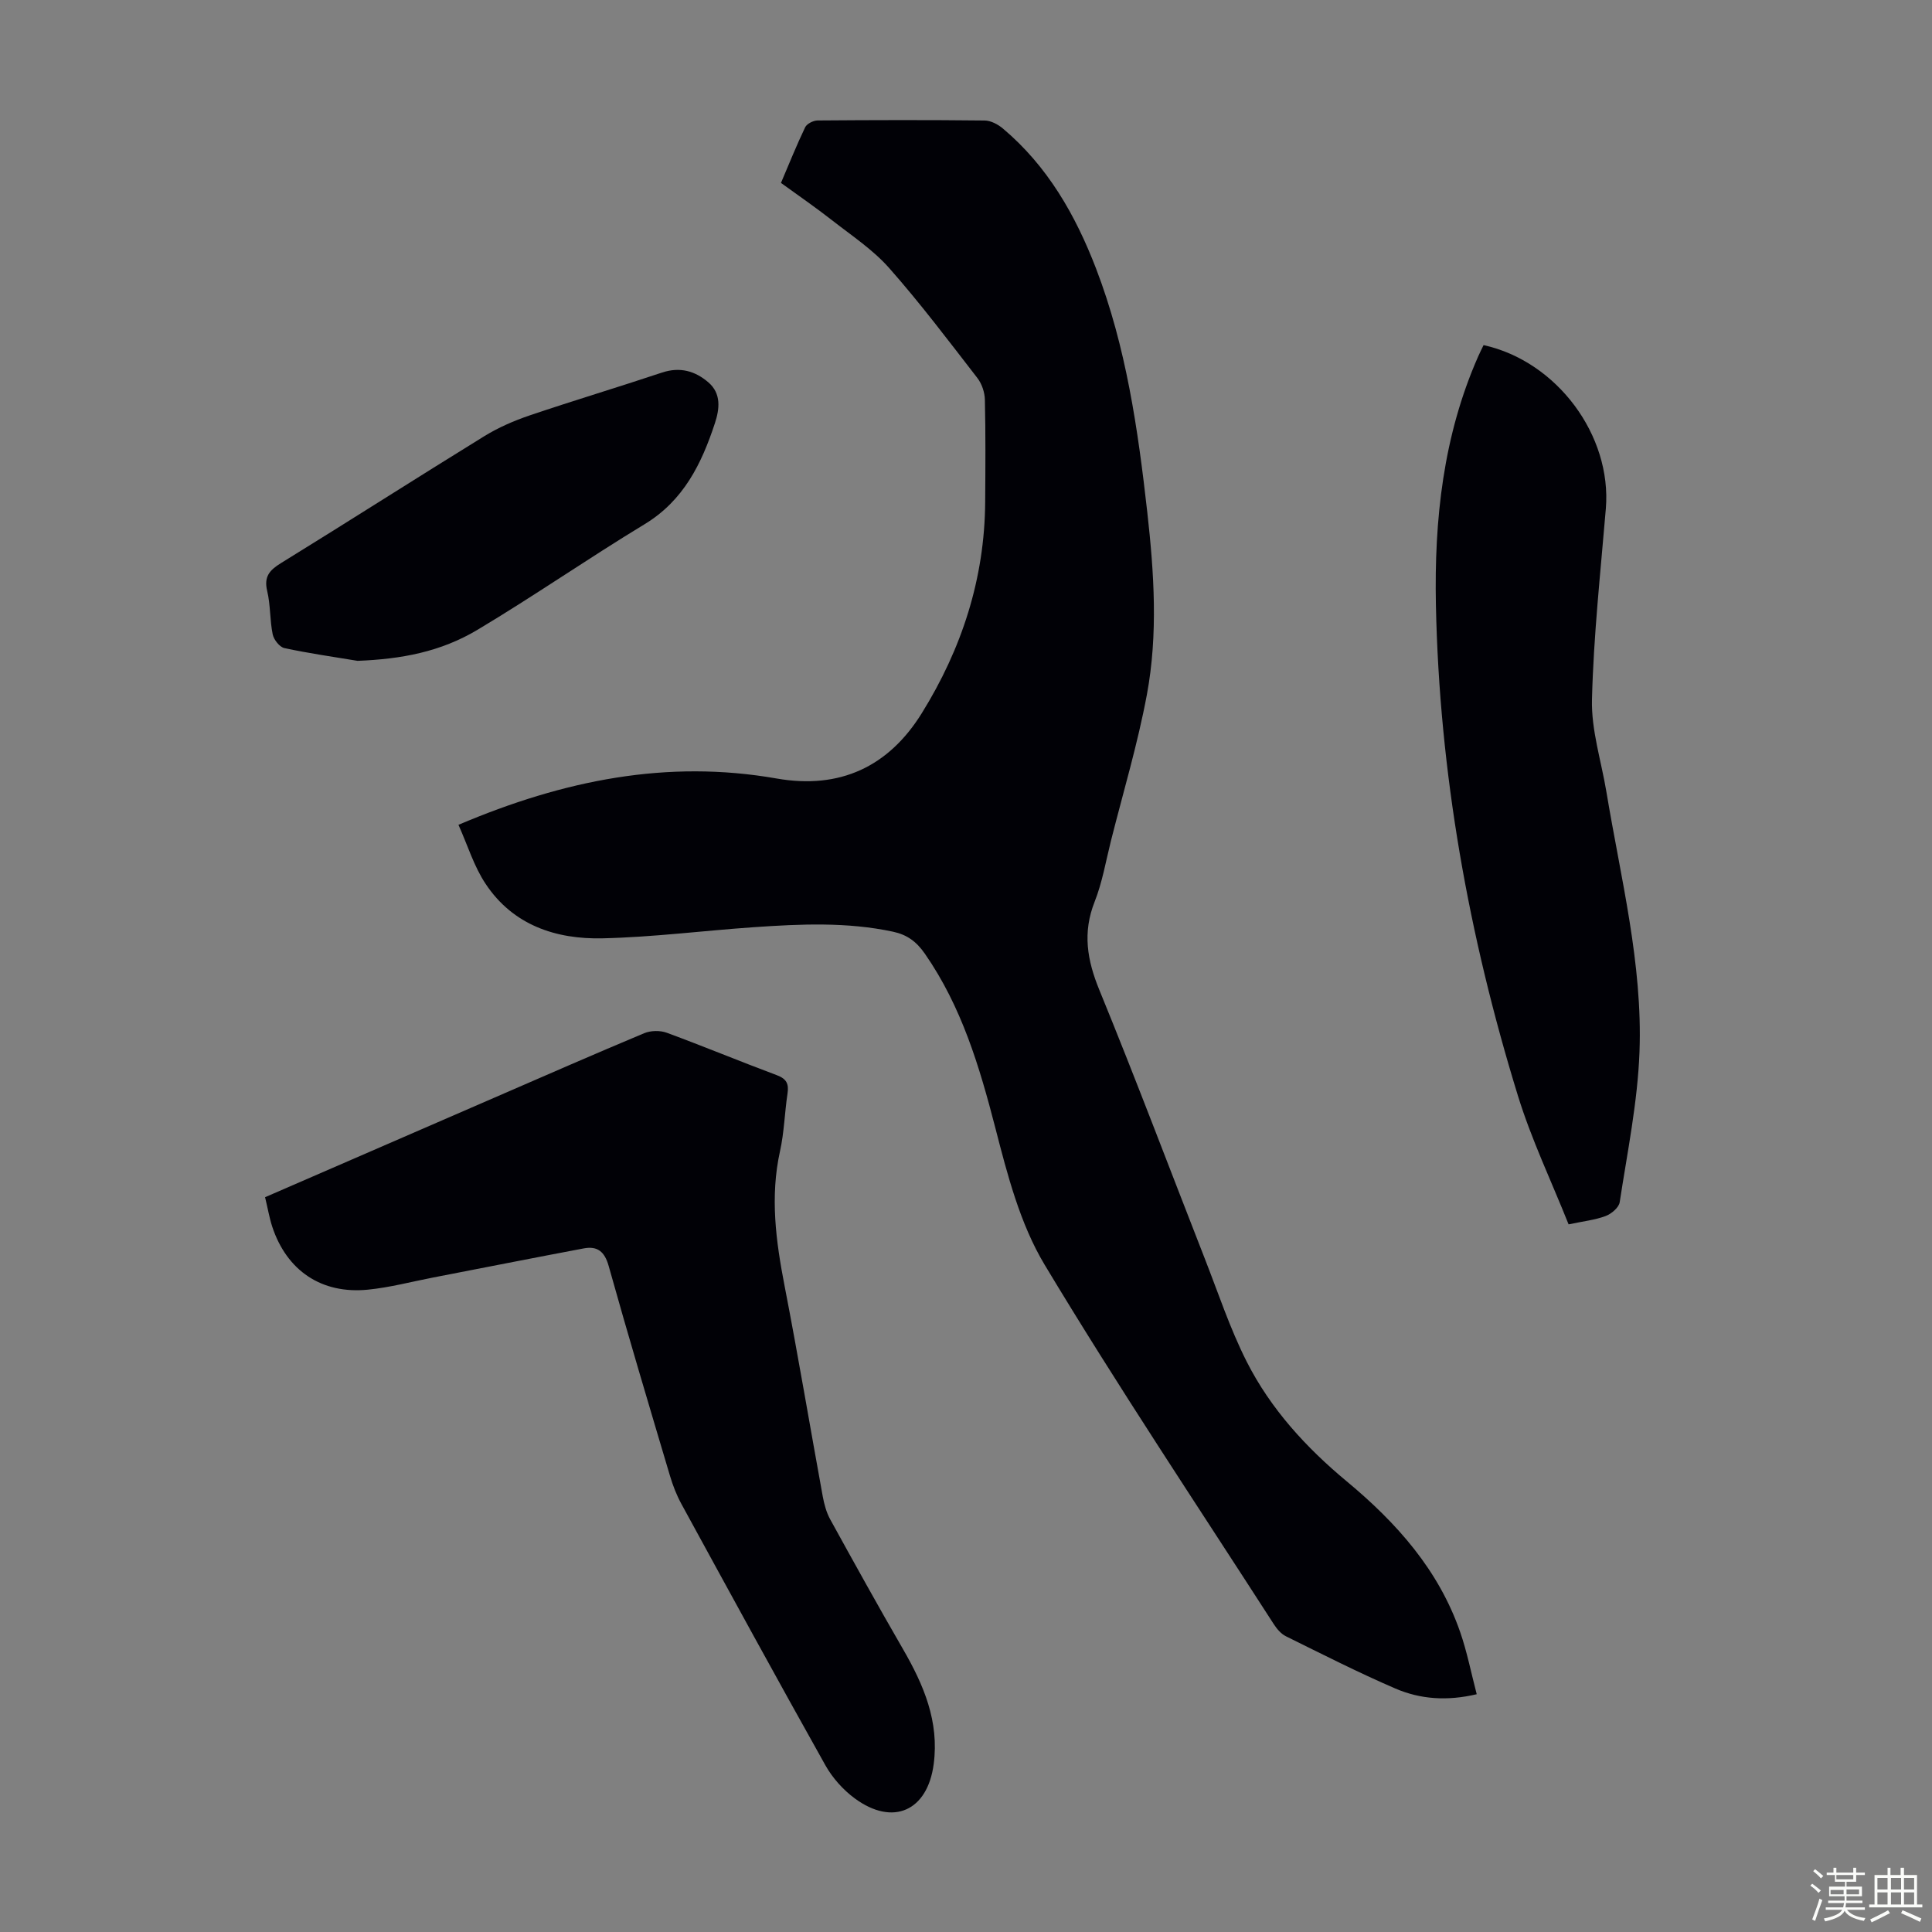 <svg enable-background="new 0 0 400 400" viewBox="0 0 400 400" xmlns="http://www.w3.org/2000/svg"><rect x="0" y="0" width="400" height="400" fill="#808080" stroke="none"/><path d="m374.8 390.4.4-.4c.7.5 1.3 1 1.8 1.4l-.5.5c-.5-.6-1.1-1.1-1.7-1.5zm1 7.3-.6-.3c.5-1.4 1.1-2.8 1.5-4.3.2.1.4.2.6.3-.5 1.3-1 2.8-1.5 4.3zm-.4-10.3.4-.4c.4.3 1 .8 1.7 1.4l-.5.5c-.4-.5-1-1-1.6-1.5zm2.5.3h1.7v-1h.6v1h3.5v-1h.6v1h1.8v.5h-1.8v1.4h-2v1h3.2v2h-3.2v.9h3.3v.5h-3.4c0 .3-.1.6-.1.9h4v.5h-3.7c.7.9 1.9 1.5 3.8 1.7-.1.2-.2.4-.3.6-2.1-.4-3.5-1.1-4-2.1-.4 1-1.8 1.7-4 2.2-.1-.2-.2-.4-.3-.6 2.1-.4 3.4-1 3.8-1.8h-3.4v-.5h3.6c.1-.3.1-.6.2-.9h-3.3v-.5h3.4c0-.3 0-.6 0-.9h-3.2v-2h3.3v-1h-2.1v-1.4h-1.7v-.5zm1.1 3.5v1h2.7c0-.3 0-.4 0-.4 0-.1 0-.2 0-.2 0-.1 0-.2 0-.3h-2.7zm1.2-3v.9h3.5v-.9zm4.7 3h-2.6v.6.4h2.6z" fill="#fbfcfa"/><path d="m393.6 386.7h.6v1.5h2.7v6.1h1.1v.6h-11v-.6h1.1v-6.1h2.7v-1.5h.6v1.5h2.1v-1.5zm-2.7 8.8.4.6c-1.2.6-2.5 1.3-3.8 1.9-.1-.2-.2-.4-.3-.6 1.2-.6 2.5-1.2 3.7-1.9zm-2.2-6.7v2.4h2.1v-2.4zm0 3v2.5h2.1v-2.5zm2.8-3v2.4h2.1v-2.4zm0 3v2.5h2.1v-2.5zm6 6.1c-1.4-.7-2.7-1.3-3.9-1.8l.3-.6c1.5.6 2.7 1.2 3.9 1.7zm-1.2-9.1h-2.1v2.4h2.1zm-2.1 3v2.5h2.1v-2.5z" fill="#fbfcfa"/><g fill="#010106"><path d="m94.92 170.77c21.88-9.3 43.3-13.55 65.87-9.59 13.11 2.3 23.19-2.46 30.05-13.51 8.27-13.32 13.03-27.87 13.13-43.73.05-7.05.1-14.11-.06-21.16-.03-1.53-.62-3.31-1.55-4.51-5.96-7.7-11.83-15.49-18.27-22.78-3.35-3.79-7.73-6.69-11.76-9.84-3.42-2.68-7-5.14-10.64-7.78 1.7-3.98 3.23-7.81 5.01-11.52.35-.73 1.68-1.4 2.57-1.41 11.53-.09 23.06-.12 34.59.01 1.28.01 2.76.8 3.78 1.66 9.24 7.78 15.03 17.91 19.29 29 6.23 16.23 8.67 33.27 10.6 50.4 1.41 12.6 2.25 25.29-.08 37.81-1.9 10.19-4.9 20.19-7.44 30.26-1.06 4.23-1.79 8.6-3.38 12.62-2.52 6.37-1.56 12.08.98 18.27 7.54 18.4 14.55 37.02 21.8 55.54 2.81 7.16 5.23 14.53 8.69 21.37 4.95 9.79 12.31 17.83 20.74 24.83 10.31 8.57 19.03 18.33 23.49 31.24 1.41 4.07 2.24 8.35 3.41 12.82-6.12 1.45-11.67 1.05-16.85-1.18-7.68-3.31-15.16-7.12-22.66-10.82-1.02-.5-1.89-1.55-2.53-2.54-15.93-24.73-32.29-49.2-47.44-74.41-5.06-8.43-7.68-18.57-10.17-28.24-3.3-12.76-6.99-25.16-14.61-36.13-1.74-2.51-3.69-3.93-6.58-4.55-9.53-2.04-19.14-1.6-28.74-.94-10.48.72-20.94 2.07-31.42 2.31-9.65.22-18.51-2.72-24.18-11.25-2.42-3.61-3.72-7.96-5.64-12.25z"/><path d="m54.88 247.87c16.04-6.96 31.71-13.77 47.38-20.57 10.35-4.49 20.69-9.03 31.1-13.38 1.36-.57 3.3-.61 4.69-.1 7.65 2.82 15.19 5.95 22.82 8.8 1.99.75 2.47 1.79 2.18 3.76-.6 3.98-.69 8.06-1.56 11.97-2.08 9.42-.85 18.61.95 27.89 2.81 14.49 5.25 29.05 7.9 43.57.3 1.62.75 3.3 1.53 4.73 4.96 9.01 9.94 18 15.09 26.9 4.28 7.4 7.52 14.97 6.35 23.81-1.28 9.67-8.41 12.92-16.34 7.09-2.42-1.78-4.62-4.25-6.09-6.87-10.06-17.94-19.92-36-29.78-54.05-1.01-1.84-1.79-3.85-2.39-5.87-4.3-14.46-8.63-28.91-12.69-43.44-.85-3.03-2.36-4.17-5.17-3.64-10.41 1.96-20.8 4.02-31.2 6.03-4.49.87-8.94 2.06-13.47 2.51-9.59.96-16.79-3.91-19.81-13.02-.61-1.87-.94-3.86-1.49-6.12z"/><path d="m324.76 253.49c-3.53-8.86-7.69-17.55-10.5-26.66-10.19-33.06-16.26-66.88-16.97-101.54-.36-17.68 1.5-35.06 8.75-51.49.35-.8.75-1.59 1.12-2.35 15.21 3.36 26.58 18.72 25.31 33.88-1.1 13.15-2.54 26.31-2.87 39.49-.16 6.35 1.93 12.75 2.99 19.13 2.96 17.85 7.52 35.58 6.85 53.8-.38 10.43-2.52 20.8-4.1 31.16-.17 1.1-1.71 2.4-2.9 2.85-2.17.82-4.54 1.07-7.68 1.73z"/><path d="m74.03 136.82c-5.06-.84-10.14-1.56-15.15-2.64-1-.22-2.19-1.74-2.42-2.84-.61-2.94-.44-6.05-1.14-8.97-.71-2.98.47-4.32 2.86-5.79 14.08-8.68 28.02-17.6 42.1-26.28 2.91-1.79 6.13-3.19 9.37-4.29 9.09-3.08 18.29-5.83 27.4-8.87 3.72-1.24 6.88-.34 9.63 2.04 2.68 2.32 2.3 5.49 1.34 8.42-2.76 8.4-6.48 16.03-14.56 20.93-11.65 7.06-22.87 14.85-34.56 21.84-7.68 4.6-15.79 6.09-24.87 6.45z"/></g></svg>
